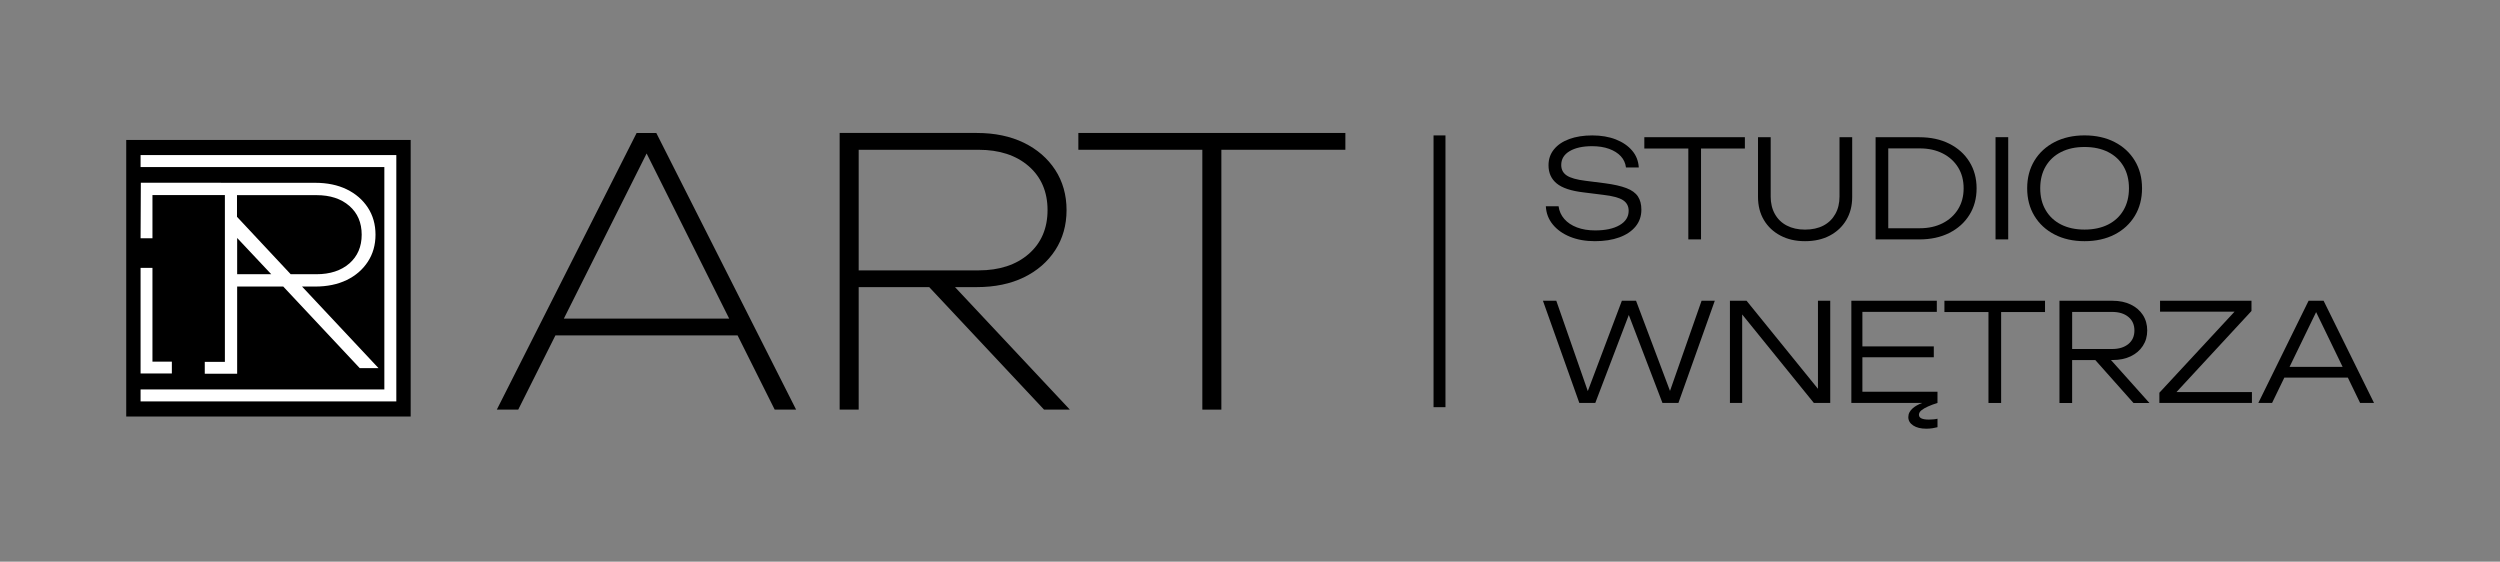 <?xml version="1.0" encoding="UTF-8"?>
<svg id="Warstwa_1" data-name="Warstwa 1" xmlns="http://www.w3.org/2000/svg" viewBox="0 0 1080 242.65">
  <rect x="0" y="0" width="1080" height="242.65" fill="#808080" stroke="none"/>
  <defs>
    <style>
      .cls-1 {
        stroke: #000;
        stroke-miterlimit: 10;
      }

      .cls-2, .cls-3 {
        stroke-width: 0px;
      }

      .cls-3 {
        fill: #fff;
      }
    </style>
  </defs>
  <rect class="cls-1" x="55.03" y="60.96" width="121.88" height="118.48"/>
  <g>
    <path class="cls-2" d="m667.78,89.12h5.53c.27,2.08,1.1,3.91,2.47,5.48,1.37,1.57,3.2,2.79,5.48,3.65,2.28.86,4.89,1.29,7.83,1.29,4.43,0,7.96-.75,10.57-2.27,2.61-1.51,3.92-3.58,3.92-6.21,0-2-.82-3.53-2.44-4.59-1.63-1.06-4.48-1.83-8.57-2.3l-8.48-1.06c-5.38-.63-9.24-1.91-11.6-3.86-2.36-1.94-3.53-4.56-3.53-7.86,0-2.63.78-4.92,2.36-6.86,1.57-1.94,3.78-3.43,6.62-4.47,2.85-1.04,6.15-1.56,9.92-1.56s7.24.58,10.19,1.74c2.94,1.16,5.29,2.77,7.04,4.83,1.75,2.06,2.7,4.48,2.86,7.27h-5.53c-.24-1.88-.98-3.5-2.24-4.86-1.26-1.35-2.94-2.41-5.06-3.18s-4.57-1.15-7.36-1.15c-4.04,0-7.27.72-9.69,2.15-2.41,1.43-3.62,3.42-3.62,5.98,0,1.96.79,3.47,2.38,4.53,1.59,1.06,4.31,1.83,8.16,2.3l8.36,1.06c3.85.51,6.93,1.21,9.24,2.09,2.32.88,3.97,2.08,4.98,3.59,1,1.51,1.5,3.42,1.5,5.74,0,2.79-.83,5.2-2.5,7.24-1.67,2.04-4,3.61-7.01,4.71-3,1.1-6.52,1.65-10.57,1.65s-7.62-.64-10.74-1.91c-3.12-1.27-5.6-3.04-7.45-5.3-1.85-2.26-2.85-4.88-3-7.86Z"/>
    <polygon class="cls-2" points="753.79 59.27 753.79 64.16 734.84 64.16 734.84 103.42 729.36 103.42 729.36 64.16 710.35 64.16 710.35 59.27 753.79 59.27"/>
    <path class="cls-2" d="m764.93,84.88c0,2.9.61,5.44,1.83,7.6,1.21,2.16,2.93,3.82,5.15,4.97,2.22,1.16,4.84,1.74,7.86,1.74s5.75-.58,7.95-1.74c2.2-1.16,3.91-2.82,5.12-4.97,1.22-2.16,1.83-4.69,1.83-7.6v-25.61h5.48v25.79c0,3.81-.85,7.14-2.56,10.01-1.71,2.87-4.08,5.1-7.13,6.71-3.04,1.61-6.6,2.41-10.69,2.41s-7.54-.8-10.6-2.41c-3.06-1.61-5.45-3.85-7.15-6.71-1.71-2.86-2.56-6.2-2.56-10.01v-25.79h5.48v25.61Z"/>
    <path class="cls-2" d="m850.76,69.84c-2.08-3.33-4.97-5.91-8.69-7.77-3.7-1.87-8.03-2.79-12.98-2.79h-18.83v44.15h18.83c4.95,0,9.28-.93,12.98-2.79,3.72-1.87,6.61-4.45,8.69-7.77,2.08-3.31,3.13-7.16,3.13-11.51s-1.05-8.2-3.13-11.51Zm-4.86,20.52c-1.59,2.58-3.8,4.6-6.65,6.06-2.85,1.45-6.13,2.18-9.87,2.18h-13.65v-34.49h13.65c3.73,0,7.02.72,9.87,2.17,2.85,1.45,5.07,3.47,6.65,6.03,1.59,2.57,2.39,5.59,2.39,9.04s-.8,6.41-2.39,9.01Z"/>
    <path class="cls-2" d="m862.07,59.26h5.48v44.16h-5.48v-44.16Z"/>
    <path class="cls-2" d="m900.52,104.19c-4.91,0-9.22-.96-12.95-2.89-3.73-1.92-6.63-4.6-8.71-8.04-2.08-3.43-3.12-7.41-3.12-11.92s1.04-8.49,3.12-11.92c2.08-3.43,4.98-6.11,8.71-8.04,3.73-1.92,8.05-2.89,12.95-2.89s9.28.96,13.01,2.89c3.73,1.92,6.63,4.6,8.71,8.04,2.08,3.43,3.12,7.41,3.12,11.92s-1.04,8.49-3.12,11.92c-2.08,3.43-4.98,6.12-8.71,8.04-3.73,1.92-8.07,2.89-13.01,2.89Zm0-5.01c3.92,0,7.32-.73,10.19-2.18,2.86-1.45,5.08-3.52,6.65-6.21,1.57-2.69,2.35-5.84,2.35-9.45s-.78-6.81-2.35-9.48c-1.57-2.67-3.79-4.73-6.65-6.18-2.87-1.45-6.26-2.18-10.19-2.18s-7.26.73-10.13,2.18-5.08,3.51-6.65,6.18c-1.57,2.67-2.36,5.83-2.36,9.48s.78,6.76,2.36,9.45c1.57,2.69,3.79,4.76,6.65,6.21,2.87,1.45,6.24,2.18,10.13,2.18Z"/>
    <path class="cls-2" d="m722.71,172.31h-2.47l14.84-42.39h5.71l-15.72,44.16h-6.89l-16.01-41.86h2.94l-15.95,41.86h-6.89l-15.72-44.16h5.77l14.78,42.39-2.41-.06,15.96-42.33h6.12l15.96,42.39Z"/>
    <polygon class="cls-2" points="790.66 129.92 790.66 174.08 783.59 174.08 752.62 135.85 752.62 174.08 747.33 174.08 747.33 129.92 754.51 129.92 785.36 167.97 785.36 129.92 790.66 129.92"/>
    <path class="cls-2" d="m828.99,179.2c0,1.38,1.43,2.06,4.29,2.06.63,0,1.28-.03,1.95-.1.66-.06,1.25-.14,1.77-.27v3.66c-.52.15-1.22.29-2.12.44-.91.14-1.81.21-2.71.21-2.36,0-4.25-.46-5.66-1.39-1.42-.93-2.12-2.13-2.12-3.62s.67-2.75,2.02-3.92c.93-.79,2.25-1.52,3.96-2.2h-30.59v-44.16h36.92v4.83h-32.15v14.9h30.85v4.7h-30.85v14.9h32.44v4.83c-1.5.46-2.85.97-4.04,1.5-1.19.53-2.16,1.08-2.88,1.67-.73.59-1.09,1.25-1.09,1.95Z"/>
    <polygon class="cls-2" points="883.45 129.92 883.45 134.8 864.49 134.8 864.49 174.08 859.02 174.08 859.02 134.8 839.99 134.8 839.99 129.92 883.45 129.92"/>
    <path class="cls-2" d="m911.95,155.53h.7c2.98,0,5.59-.53,7.83-1.61,2.23-1.08,3.99-2.58,5.23-4.5,1.26-1.92,1.89-4.14,1.89-6.65s-.63-4.78-1.89-6.72c-1.25-1.91-3-3.42-5.23-4.49-2.25-1.08-4.86-1.63-7.83-1.63h-22.96v44.16h5.47v-18.55h10.01l16.49,18.55h6.89l-16.6-18.55Zm-16.78-20.78h17.25c2.95,0,5.29.72,7.03,2.15,1.75,1.43,2.62,3.4,2.62,5.87s-.87,4.42-2.62,5.85c-1.74,1.43-4.08,2.15-7.03,2.15h-17.25v-16.01Z"/>
    <polygon class="cls-2" points="972.83 169.36 972.83 174.08 932.85 174.08 932.85 169.66 965.33 134.63 933.14 134.63 933.14 129.92 972.64 129.92 972.64 134.34 940.25 169.36 972.83 169.36"/>
    <path class="cls-2" d="m1003.78,129.92h-6.47l-21.72,44.16h5.94l5.3-10.95h27.44l5.3,10.95h6.01l-21.79-44.16Zm-14.69,28.56l11.47-23.65,11.45,23.65h-22.92Z"/>
  </g>
  <g>
    <g>
      <path class="cls-3" d="m65.86,156.23v-40.51h-5.13v45.62h13.51v-5.11h-8.38Z"/>
      <path class="cls-3" d="m130.47,123.79h5.7c5.19,0,9.73-.94,13.61-2.82,3.88-1.88,6.91-4.52,9.13-7.91,2.21-3.38,3.31-7.28,3.31-11.68s-1.1-8.31-3.31-11.7c-2.22-3.38-5.26-6.01-9.13-7.89-3.88-1.88-8.42-2.82-13.61-2.82l-75.33-.03-.11,23.99h5.13v-18.66h31.29v72.06h-8.69v5.13h13.99v-37.67h19.92l33.03,35.23h8.11l-33.03-35.23Zm-28.02-5.33v-15.66l14.73,15.66h-14.73Zm0-24.72l-.07-.07v-9.4h.07v.03h34.27c5.9,0,10.63,1.54,14.19,4.64,3.55,3.09,5.34,7.24,5.34,12.44s-1.8,9.35-5.34,12.44c-3.56,3.08-8.29,4.64-14.19,4.64h-11.14l-23.12-24.72Z"/>
    </g>
    <polygon class="cls-3" points="171.21 66.99 171.21 173.41 60.73 173.41 60.73 168.24 166.04 168.24 166.04 72.17 60.73 72.17 60.73 66.99 171.21 66.99"/>
  </g>
  <g>
    <path class="cls-2" d="m334.67,176.96l-16.03-32.07h-78.7l-16.07,32.07h-9.25l60.4-119.51h8.5l60.4,119.51h-9.25Zm-19.66-39.32l-35.67-71.34-35.76,71.34h71.43Z"/>
    <path class="cls-2" d="m335.33,175.9l-16.03-32.07h-80l-16.07,32.07h-6.88l59.33-117.4h7.2l59.33,117.4h-6.88Zm-93.45-37.21h74.84l-37.38-74.75-37.47,74.75Z"/>
    <path class="cls-2" d="m451.03,176.96l-49.6-52.92h-30.48v52.92h-8.22V57.44h59.28c7.69,0,14.51,1.42,20.28,4.22,5.73,2.79,10.3,6.74,13.56,11.73,3.25,5,4.9,10.84,4.9,17.36s-1.65,12.35-4.9,17.34c-3.26,5-7.82,8.95-13.56,11.74-5.75,2.79-12.57,4.2-20.28,4.2h-9.45l49.61,52.92h-11.14Zm-28.23-60.16c8.93,0,16.19-2.38,21.59-7.08,5.41-4.7,8.15-11.07,8.15-18.96s-2.74-14.27-8.15-18.98c-5.4-4.69-12.67-7.07-21.59-7.07h-51.85v52.09h51.85Z"/>
    <path class="cls-2" d="m451.49,175.9l-49.6-52.92h-31.99v52.92h-6.11V58.5h58.23c7.53,0,14.19,1.38,19.82,4.11,5.56,2.7,9.98,6.52,13.14,11.36,3.14,4.82,4.73,10.47,4.73,16.78s-1.59,11.96-4.73,16.77c-3.16,4.84-7.58,8.66-13.14,11.37-5.6,2.72-12.27,4.1-19.81,4.1h-11.89l49.61,52.92h-8.25Zm-81.59-58.05h52.91c9.19,0,16.69-2.47,22.28-7.34,5.65-4.9,8.52-11.55,8.52-19.76s-2.86-14.85-8.52-19.77c-5.6-4.86-13.1-7.33-22.28-7.33h-52.91v54.2Z"/>
    <polygon class="cls-2" points="519.41 176.96 519.41 64.7 465.85 64.7 465.85 57.44 581.2 57.44 581.2 64.7 527.63 64.7 527.63 176.96 519.41 176.96"/>
    <polygon class="cls-2" points="520.46 175.9 520.46 63.65 466.91 63.65 466.91 58.5 580.14 58.5 580.14 63.65 526.57 63.65 526.57 175.9 520.46 175.9"/>
  </g>
  <rect class="cls-2" x="619.29" y="58.5" width="5.15" height="117.4"/>
</svg>